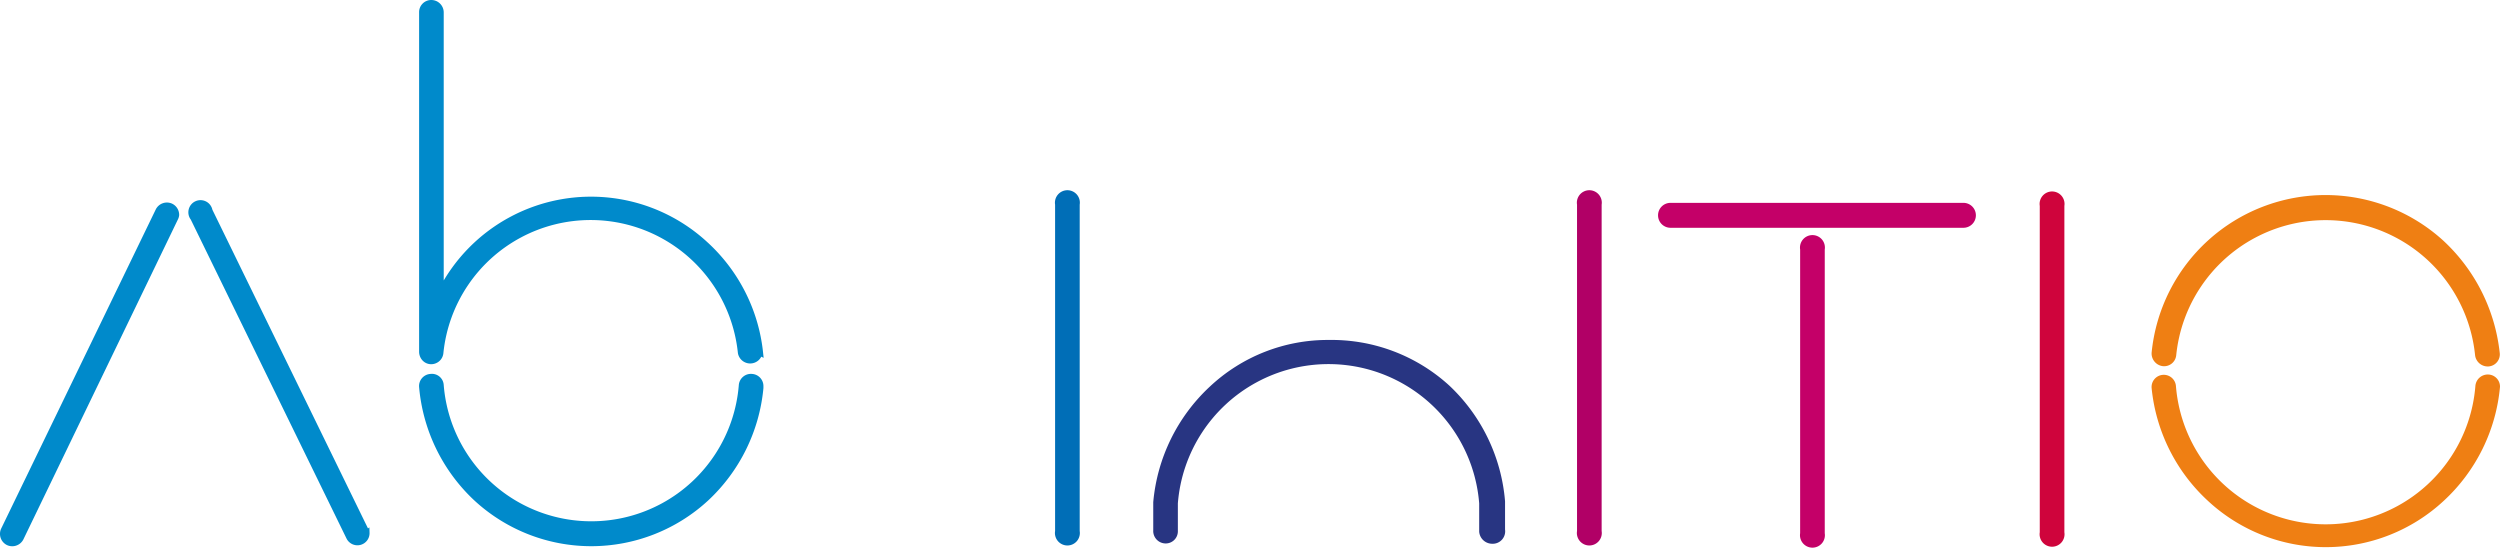 <svg xmlns="http://www.w3.org/2000/svg" viewBox="0 0 80.23 17.59"><defs><style>.cls-1{fill:#c40068;}.cls-10,.cls-12,.cls-14,.cls-2,.cls-4,.cls-6,.cls-8{fill:none;stroke-miterlimit:10;stroke-width:0.18px;}.cls-2{stroke:#c40068;}.cls-3{fill:#cf043c;}.cls-4{stroke:#cf043c;}.cls-5{fill:#008acb;}.cls-6{stroke:#008acb;}.cls-7{fill:#b10066;}.cls-8{stroke:#b10066;}.cls-9{fill:#006eb7;}.cls-10{stroke:#006eb7;}.cls-11{fill:#ef7f13;}.cls-12{stroke:#ef7f13;}.cls-13{fill:#283582;}.cls-14{stroke:#283582;}</style></defs><g id="Layer_2" data-name="Layer 2"><g id="Layer_1-2" data-name="Layer 1"><path class="cls-1" d="M63.32,6.91a.31.31,0,0,1-.31.31h-9.4a.31.31,0,0,1,0-.62H63a.31.31,0,0,1,.31.31"/><path class="cls-2" d="M63.32,6.91a.31.31,0,0,1-.31.31h-9.4a.31.31,0,0,1,0-.62H63A.31.31,0,0,1,63.32,6.91Z"/><path class="cls-3" d="M66.16,6.6a.31.31,0,1,0-.61,0V17.09a.31.31,0,1,0,.61,0Z"/><path class="cls-4" d="M66.16,6.6a.31.31,0,1,0-.61,0V17.09a.31.31,0,1,0,.61,0Z"/><path class="cls-1" d="M58.47,8a.31.31,0,1,0-.61,0v9.12a.31.31,0,1,0,.61,0Z"/><path class="cls-2" d="M58.47,8a.31.31,0,1,0-.61,0v9.12a.31.31,0,1,0,.61,0Z"/><path class="cls-5" d="M11.73,17.13a.31.31,0,0,0,0-.13l-5-10.24A.3.3,0,1,0,6.2,7l5,10.24a.3.3,0,0,0,.57-.14"/><path class="cls-6" d="M11.73,17.13a.31.31,0,0,0,0-.13l-5-10.24A.3.3,0,1,0,6.2,7l5,10.24a.3.3,0,0,0,.57-.14Z"/><path class="cls-5" d="M5.66,6.9a.31.31,0,0,0-.17-.28.31.31,0,0,0-.41.14L.12,17a.31.31,0,0,0,.14.41.31.31,0,0,0,.41-.14L5.63,7a.31.31,0,0,0,0-.13"/><path class="cls-6" d="M5.66,6.9a.31.31,0,0,0-.17-.28.31.31,0,0,0-.41.14L.12,17a.31.31,0,0,0,.14.41.31.31,0,0,0,.41-.14L5.63,7A.31.31,0,0,0,5.66,6.9Z"/><path class="cls-7" d="M51.31,6.56a.31.31,0,1,0-.61,0V17.05a.31.31,0,1,0,.61,0Z"/><path class="cls-8" d="M51.31,6.56a.31.31,0,1,0-.61,0V17.05a.31.31,0,1,0,.61,0Z"/><path class="cls-9" d="M34.56,6.56a.31.31,0,1,0-.61,0V17.05a.31.31,0,1,0,.61,0Z"/><path class="cls-10" d="M34.56,6.56a.31.31,0,1,0-.61,0V17.05a.31.31,0,1,0,.61,0Z"/><path class="cls-11" d="M80.14,12.41a.3.3,0,0,0-.27-.3.31.31,0,0,0-.34.28,4.91,4.91,0,0,1-9.79,0,.3.3,0,1,0-.6.06A5.59,5.59,0,0,0,70.91,16a5.47,5.47,0,0,0,7.46,0,5.59,5.59,0,0,0,1.77-3.59v0"/><path class="cls-12" d="M80.14,12.41a.3.3,0,0,0-.27-.3.31.31,0,0,0-.34.28,4.91,4.91,0,0,1-9.79,0,.3.3,0,1,0-.6.06A5.59,5.59,0,0,0,70.91,16a5.47,5.47,0,0,0,7.46,0,5.59,5.59,0,0,0,1.77-3.59Z"/><path class="cls-11" d="M80.13,11.32v0a5.66,5.66,0,0,0-1.79-3.54,5.52,5.52,0,0,0-9.2,3.54.32.32,0,0,0,.27.34.3.3,0,0,0,.34-.27,4.91,4.91,0,0,1,9.77,0,.32.32,0,0,0,.34.28.3.3,0,0,0,.27-.31"/><path class="cls-12" d="M80.13,11.32v0a5.66,5.66,0,0,0-1.79-3.54,5.52,5.52,0,0,0-9.2,3.54.32.32,0,0,0,.27.34.3.3,0,0,0,.34-.27,4.91,4.91,0,0,1,9.77,0,.32.32,0,0,0,.34.28A.3.3,0,0,0,80.13,11.32Z"/><path class="cls-5" d="M24.41,12.39a.3.3,0,0,0-.28-.3.3.3,0,0,0-.33.27,4.84,4.84,0,0,1-9.65,0,.29.29,0,0,0-.33-.27.3.3,0,0,0-.28.33A5.56,5.56,0,0,0,15.29,16a5.44,5.44,0,0,0,7.37,0,5.56,5.56,0,0,0,1.75-3.55Z"/><path class="cls-6" d="M24.41,12.39a.3.3,0,0,0-.28-.3.3.3,0,0,0-.33.27,4.84,4.84,0,0,1-9.65,0,.29.29,0,0,0-.33-.27.3.3,0,0,0-.28.33A5.56,5.56,0,0,0,15.29,16a5.44,5.44,0,0,0,7.37,0,5.56,5.56,0,0,0,1.75-3.55Z"/><path class="cls-5" d="M24.4,11.33v0a5.49,5.49,0,0,0-1.77-3.5,5.41,5.41,0,0,0-8.48,1.52V.4a.31.31,0,0,0-.31-.31.3.3,0,0,0-.3.31V11.29a.32.32,0,0,0,.08.21l0,0a.29.29,0,0,0,.32.08.3.3,0,0,0,.2-.26,4.84,4.84,0,0,1,9.63,0,.31.31,0,0,0,.61,0"/><path class="cls-6" d="M24.4,11.33v0a5.49,5.49,0,0,0-1.77-3.5,5.41,5.41,0,0,0-8.48,1.52V.4a.31.31,0,0,0-.31-.31.3.3,0,0,0-.3.31V11.29a.32.32,0,0,0,.08.21l0,0a.29.29,0,0,0,.32.08.3.3,0,0,0,.2-.26,4.84,4.84,0,0,1,9.63,0,.31.31,0,0,0,.61,0Z"/><path class="cls-13" d="M48.21,17v0l0-.91h0a5.65,5.65,0,0,0-1.76-3.65A5.51,5.51,0,0,0,42.65,11a5.44,5.44,0,0,0-3.77,1.48,5.67,5.67,0,0,0-1.78,3.64h0l0,.9a.31.31,0,0,0,.29.33.3.3,0,0,0,.32-.29l0-.91a4.94,4.94,0,0,1,9.85,0l0,.91a.33.33,0,0,0,.32.3.31.31,0,0,0,.29-.31"/><path class="cls-14" d="M48.21,17v0l0-.91h0a5.65,5.65,0,0,0-1.76-3.65A5.51,5.51,0,0,0,42.65,11a5.44,5.44,0,0,0-3.77,1.48,5.67,5.67,0,0,0-1.78,3.64h0l0,.9a.31.31,0,0,0,.29.33.3.3,0,0,0,.32-.29l0-.91a4.94,4.94,0,0,1,9.85,0l0,.91a.33.33,0,0,0,.32.3A.31.31,0,0,0,48.21,17Z"/></g></g></svg>